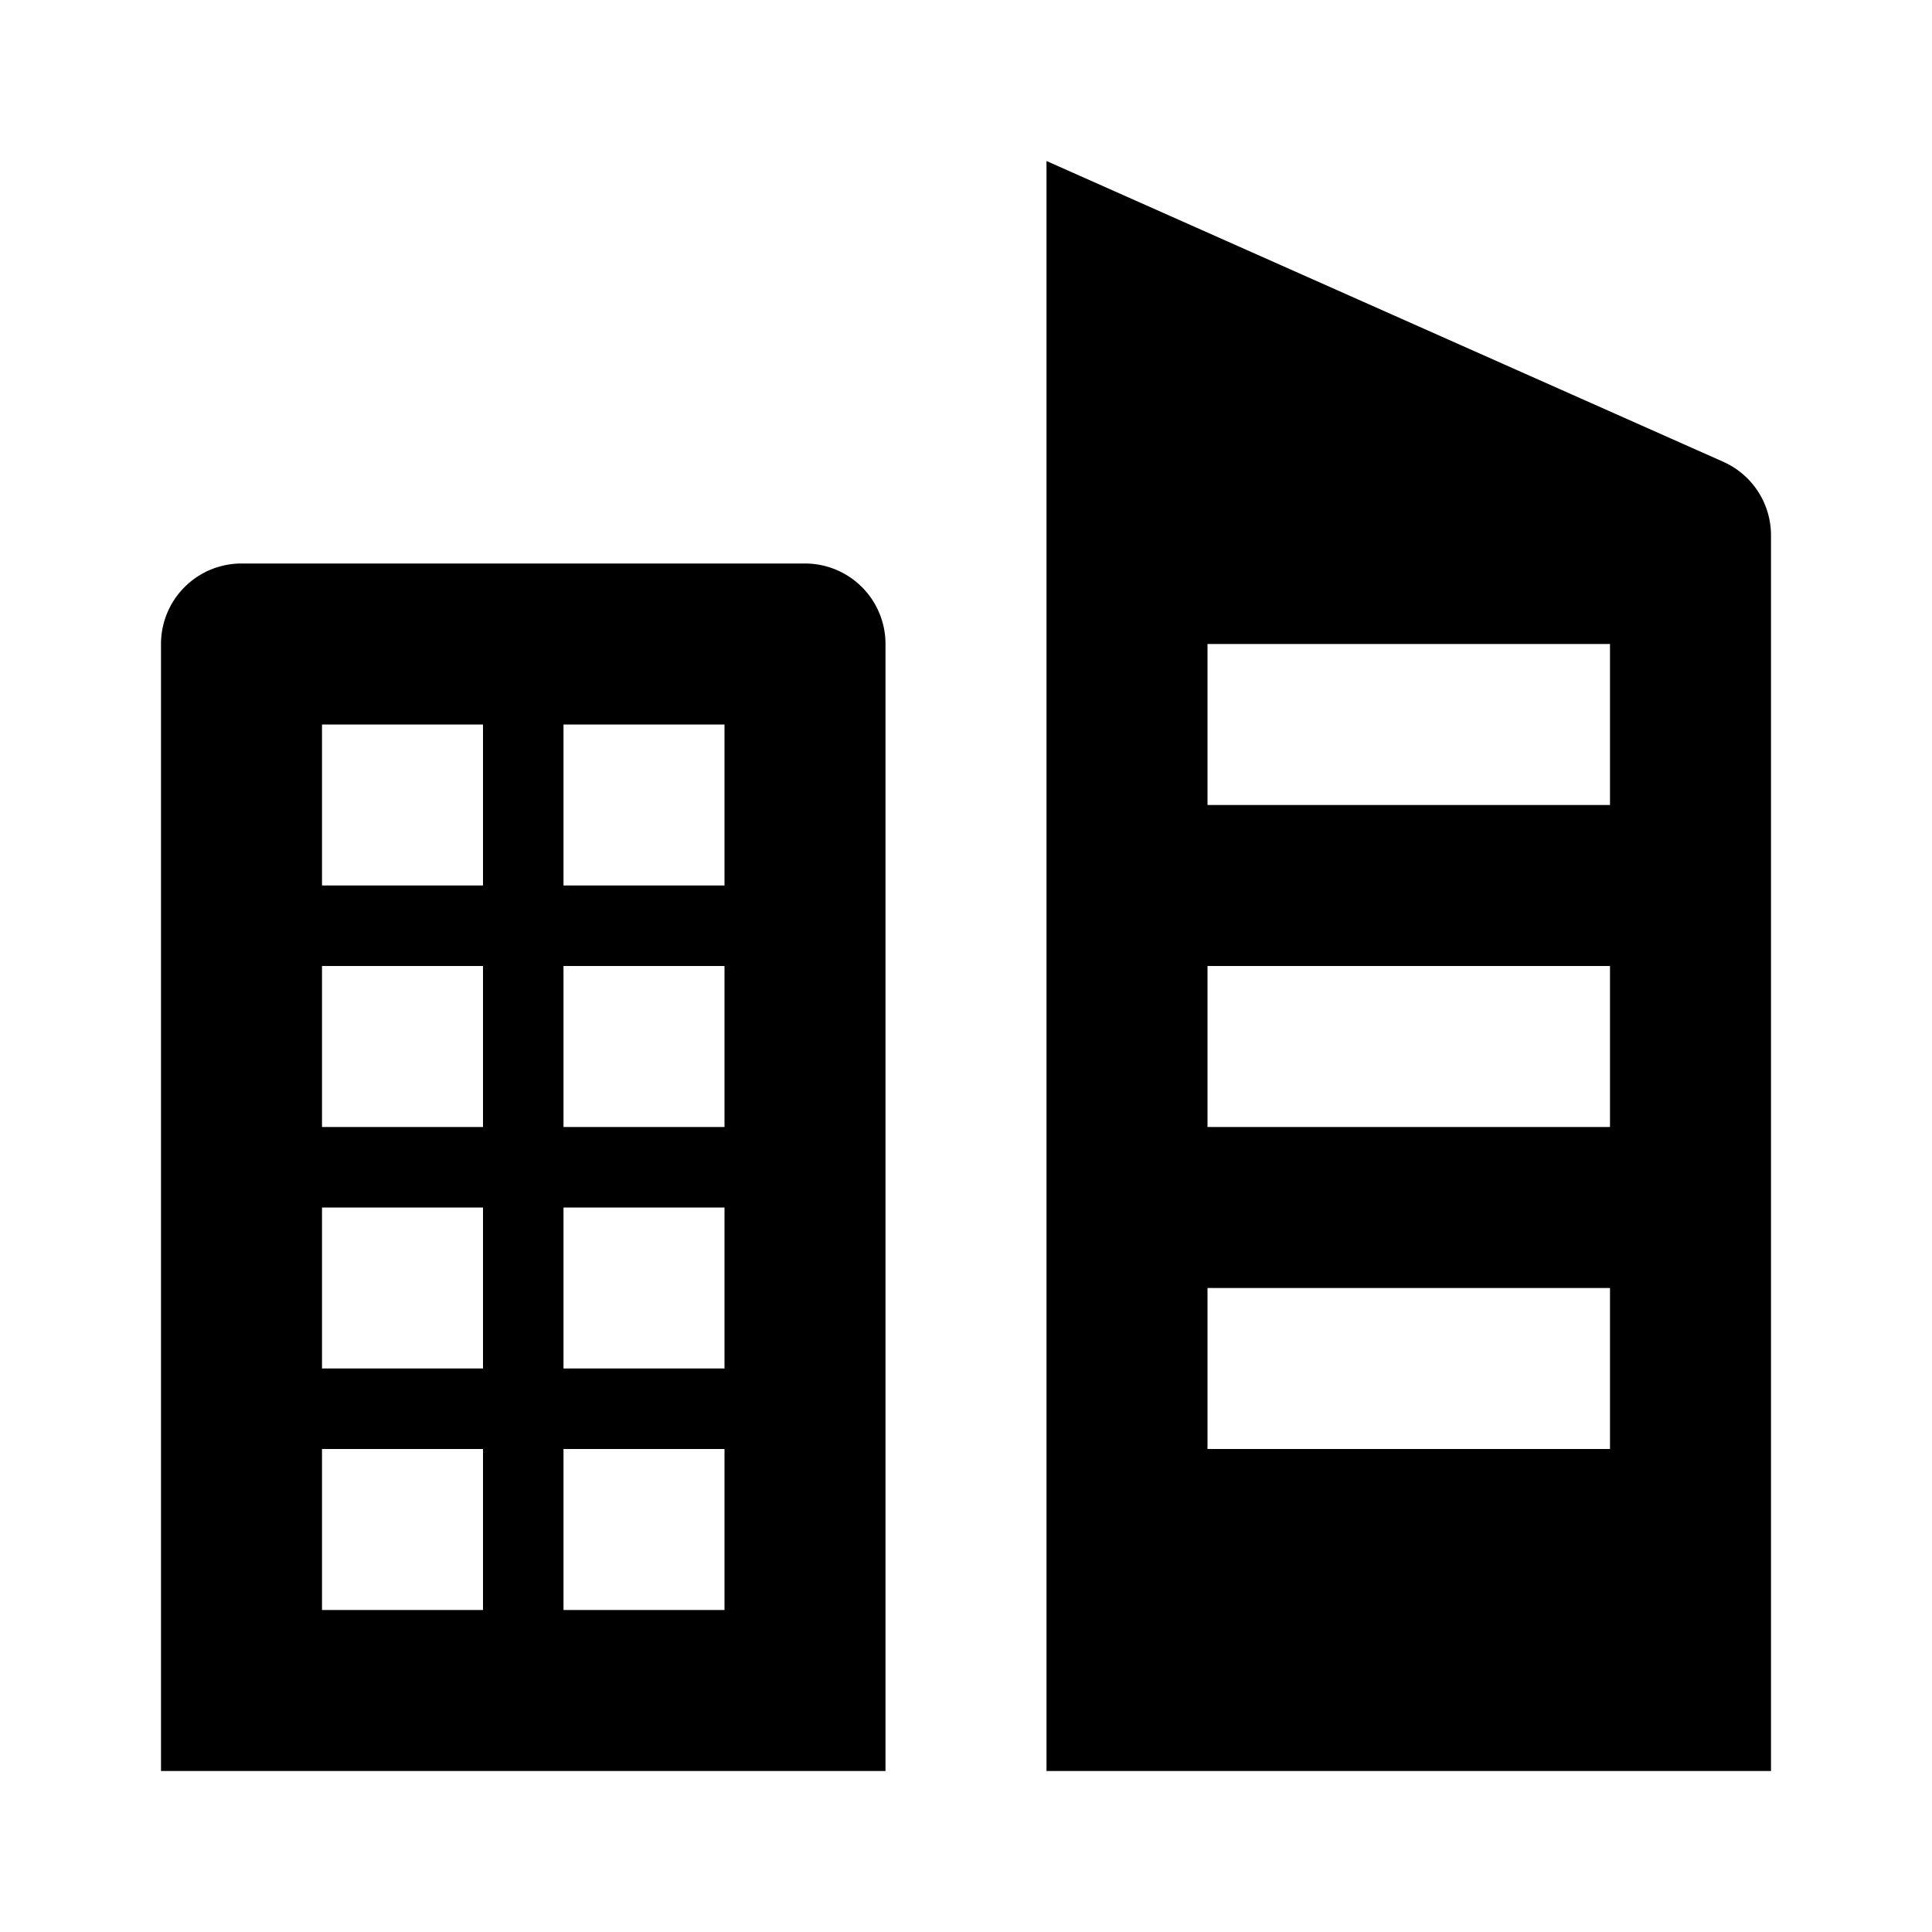 <svg xmlns="http://www.w3.org/2000/svg" viewBox="0 0 24 24"><path d="M10,7H3A1,1,0,0,0,2,8V22h9V8A1,1,0,0,0,10,7ZM6,20H4V18H6Zm0-3H4V15H6Zm0-3H4V12H6Zm0-3H4V9H6Zm3,9H7V18H9Zm0-3H7V15H9Zm0-3H7V12H9Zm0-3H7V9H9ZM21.406,5.736,13,2V22h9V6.65A1,1,0,0,0,21.406,5.736ZM20,18H15V16h5Zm0-4H15V12h5Zm0-4H15V8h5Z"/></svg>